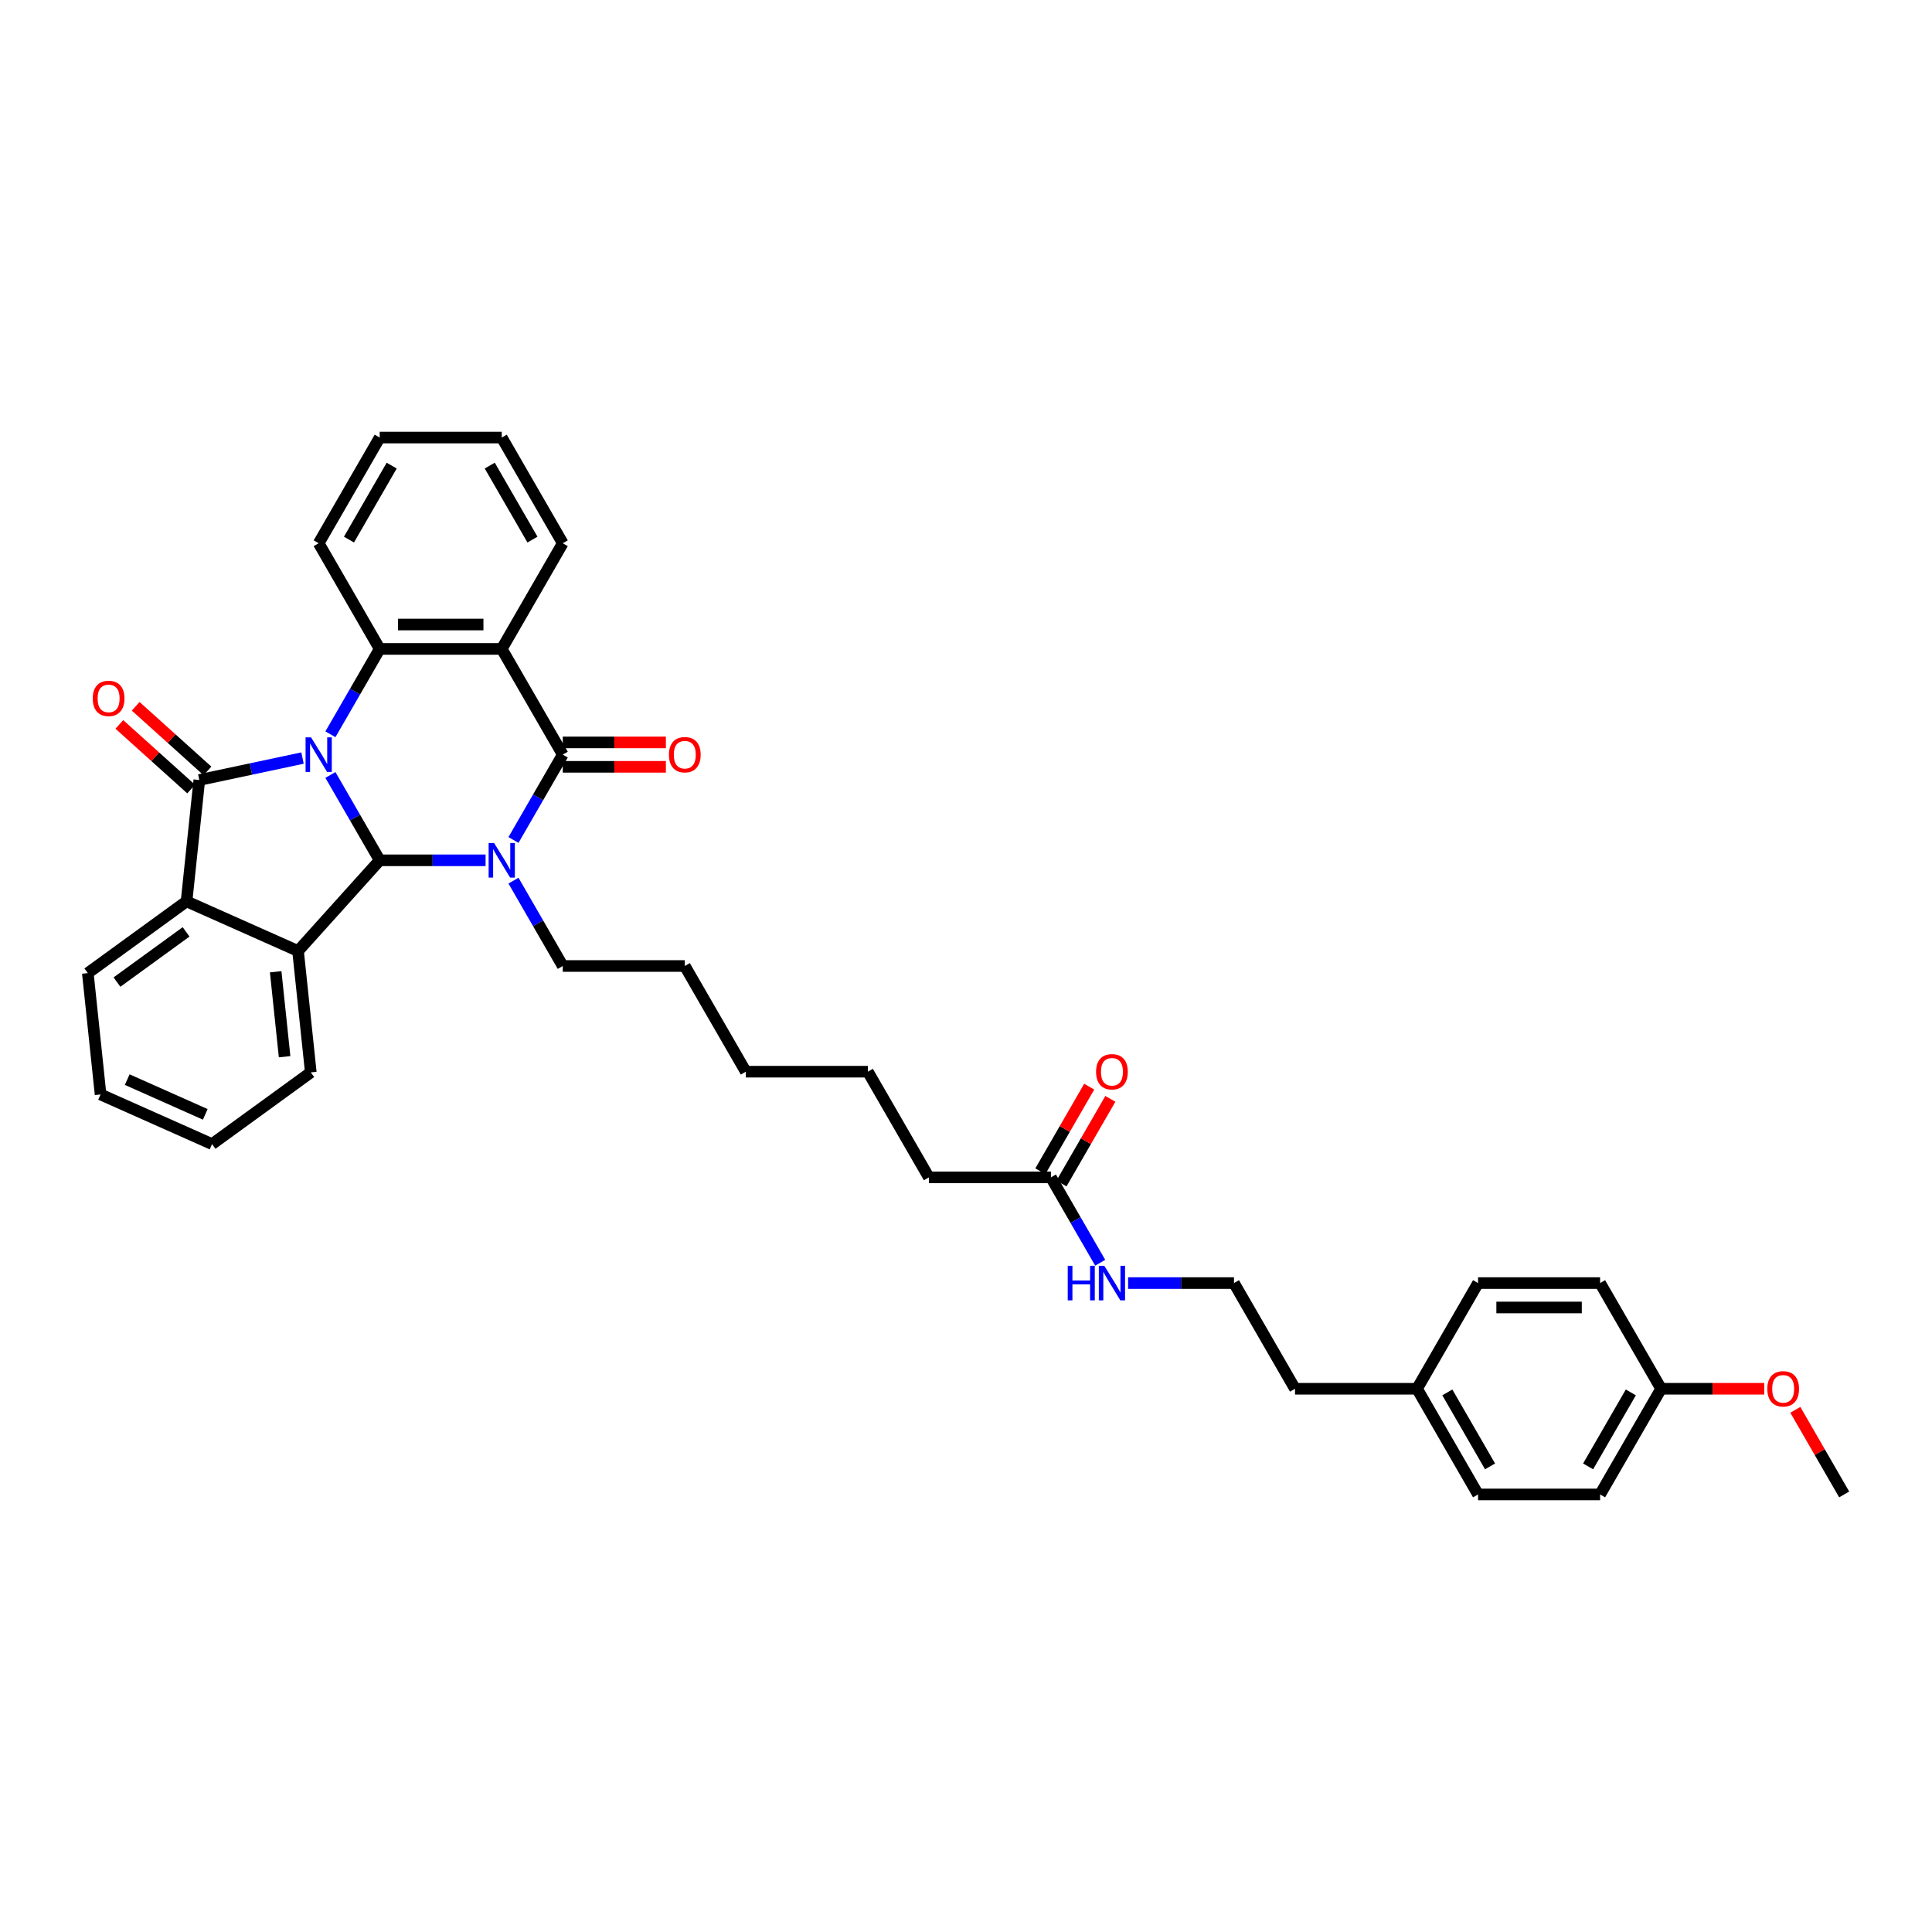 <?xml version='1.0' encoding='iso-8859-1'?>
<svg version='1.1' baseProfile='full'
              xmlns='http://www.w3.org/2000/svg'
                      xmlns:rdkit='http://www.rdkit.org/xml'
                      xmlns:xlink='http://www.w3.org/1999/xlink'
                  xml:space='preserve'
width='1000px' height='1000px' viewBox='0 0 1000 1000'>
<!-- END OF HEADER -->
<rect style='opacity:1.0;fill:#FFFFFF;stroke:none' width='1000' height='1000' x='0' y='0'> </rect>
<path class='bond-0' d='M 171.024,401.114 L 183.778,423.205' style='fill:none;fill-rule:evenodd;stroke:#0000FF;stroke-width:6px;stroke-linecap:butt;stroke-linejoin:miter;stroke-opacity:1' />
<path class='bond-0' d='M 183.778,423.205 L 196.532,445.295' style='fill:none;fill-rule:evenodd;stroke:#000000;stroke-width:6px;stroke-linecap:butt;stroke-linejoin:miter;stroke-opacity:1' />
<path class='bond-2' d='M 156.585,392.368 L 129.873,398.046' style='fill:none;fill-rule:evenodd;stroke:#0000FF;stroke-width:6px;stroke-linecap:butt;stroke-linejoin:miter;stroke-opacity:1' />
<path class='bond-2' d='M 129.873,398.046 L 103.161,403.724' style='fill:none;fill-rule:evenodd;stroke:#000000;stroke-width:6px;stroke-linecap:butt;stroke-linejoin:miter;stroke-opacity:1' />
<path class='bond-5' d='M 171.024,380.066 L 183.778,357.976' style='fill:none;fill-rule:evenodd;stroke:#0000FF;stroke-width:6px;stroke-linecap:butt;stroke-linejoin:miter;stroke-opacity:1' />
<path class='bond-5' d='M 183.778,357.976 L 196.532,335.885' style='fill:none;fill-rule:evenodd;stroke:#000000;stroke-width:6px;stroke-linecap:butt;stroke-linejoin:miter;stroke-opacity:1' />
<path class='bond-1' d='M 196.532,445.295 L 223.935,445.295' style='fill:none;fill-rule:evenodd;stroke:#000000;stroke-width:6px;stroke-linecap:butt;stroke-linejoin:miter;stroke-opacity:1' />
<path class='bond-1' d='M 223.935,445.295 L 251.337,445.295' style='fill:none;fill-rule:evenodd;stroke:#0000FF;stroke-width:6px;stroke-linecap:butt;stroke-linejoin:miter;stroke-opacity:1' />
<path class='bond-6' d='M 196.532,445.295 L 154.265,492.238' style='fill:none;fill-rule:evenodd;stroke:#000000;stroke-width:6px;stroke-linecap:butt;stroke-linejoin:miter;stroke-opacity:1' />
<path class='bond-12' d='M 265.776,455.819 L 278.53,477.909' style='fill:none;fill-rule:evenodd;stroke:#0000FF;stroke-width:6px;stroke-linecap:butt;stroke-linejoin:miter;stroke-opacity:1' />
<path class='bond-12' d='M 278.53,477.909 L 291.284,500' style='fill:none;fill-rule:evenodd;stroke:#000000;stroke-width:6px;stroke-linecap:butt;stroke-linejoin:miter;stroke-opacity:1' />
<path class='bond-37' d='M 265.776,434.771 L 278.53,412.681' style='fill:none;fill-rule:evenodd;stroke:#0000FF;stroke-width:6px;stroke-linecap:butt;stroke-linejoin:miter;stroke-opacity:1' />
<path class='bond-37' d='M 278.53,412.681 L 291.284,390.59' style='fill:none;fill-rule:evenodd;stroke:#000000;stroke-width:6px;stroke-linecap:butt;stroke-linejoin:miter;stroke-opacity:1' />
<path class='bond-7' d='M 103.161,403.724 L 96.558,466.545' style='fill:none;fill-rule:evenodd;stroke:#000000;stroke-width:6px;stroke-linecap:butt;stroke-linejoin:miter;stroke-opacity:1' />
<path class='bond-8' d='M 107.388,399.029 L 88.812,382.303' style='fill:none;fill-rule:evenodd;stroke:#000000;stroke-width:6px;stroke-linecap:butt;stroke-linejoin:miter;stroke-opacity:1' />
<path class='bond-8' d='M 88.812,382.303 L 70.236,365.578' style='fill:none;fill-rule:evenodd;stroke:#FF0000;stroke-width:6px;stroke-linecap:butt;stroke-linejoin:miter;stroke-opacity:1' />
<path class='bond-8' d='M 98.934,408.418 L 80.359,391.692' style='fill:none;fill-rule:evenodd;stroke:#000000;stroke-width:6px;stroke-linecap:butt;stroke-linejoin:miter;stroke-opacity:1' />
<path class='bond-8' d='M 80.359,391.692 L 61.783,374.966' style='fill:none;fill-rule:evenodd;stroke:#FF0000;stroke-width:6px;stroke-linecap:butt;stroke-linejoin:miter;stroke-opacity:1' />
<path class='bond-3' d='M 291.284,390.59 L 259.7,335.885' style='fill:none;fill-rule:evenodd;stroke:#000000;stroke-width:6px;stroke-linecap:butt;stroke-linejoin:miter;stroke-opacity:1' />
<path class='bond-9' d='M 291.284,396.907 L 317.972,396.907' style='fill:none;fill-rule:evenodd;stroke:#000000;stroke-width:6px;stroke-linecap:butt;stroke-linejoin:miter;stroke-opacity:1' />
<path class='bond-9' d='M 317.972,396.907 L 344.661,396.907' style='fill:none;fill-rule:evenodd;stroke:#FF0000;stroke-width:6px;stroke-linecap:butt;stroke-linejoin:miter;stroke-opacity:1' />
<path class='bond-9' d='M 291.284,384.273 L 317.972,384.273' style='fill:none;fill-rule:evenodd;stroke:#000000;stroke-width:6px;stroke-linecap:butt;stroke-linejoin:miter;stroke-opacity:1' />
<path class='bond-9' d='M 317.972,384.273 L 344.661,384.273' style='fill:none;fill-rule:evenodd;stroke:#FF0000;stroke-width:6px;stroke-linecap:butt;stroke-linejoin:miter;stroke-opacity:1' />
<path class='bond-4' d='M 259.7,335.885 L 196.532,335.885' style='fill:none;fill-rule:evenodd;stroke:#000000;stroke-width:6px;stroke-linecap:butt;stroke-linejoin:miter;stroke-opacity:1' />
<path class='bond-4' d='M 250.225,323.252 L 206.008,323.252' style='fill:none;fill-rule:evenodd;stroke:#000000;stroke-width:6px;stroke-linecap:butt;stroke-linejoin:miter;stroke-opacity:1' />
<path class='bond-14' d='M 259.7,335.885 L 291.284,281.18' style='fill:none;fill-rule:evenodd;stroke:#000000;stroke-width:6px;stroke-linecap:butt;stroke-linejoin:miter;stroke-opacity:1' />
<path class='bond-15' d='M 196.532,335.885 L 164.949,281.18' style='fill:none;fill-rule:evenodd;stroke:#000000;stroke-width:6px;stroke-linecap:butt;stroke-linejoin:miter;stroke-opacity:1' />
<path class='bond-16' d='M 154.265,492.238 L 160.868,555.06' style='fill:none;fill-rule:evenodd;stroke:#000000;stroke-width:6px;stroke-linecap:butt;stroke-linejoin:miter;stroke-opacity:1' />
<path class='bond-16' d='M 142.691,502.982 L 147.313,546.957' style='fill:none;fill-rule:evenodd;stroke:#000000;stroke-width:6px;stroke-linecap:butt;stroke-linejoin:miter;stroke-opacity:1' />
<path class='bond-36' d='M 154.265,492.238 L 96.558,466.545' style='fill:none;fill-rule:evenodd;stroke:#000000;stroke-width:6px;stroke-linecap:butt;stroke-linejoin:miter;stroke-opacity:1' />
<path class='bond-19' d='M 96.558,466.545 L 45.455,503.674' style='fill:none;fill-rule:evenodd;stroke:#000000;stroke-width:6px;stroke-linecap:butt;stroke-linejoin:miter;stroke-opacity:1' />
<path class='bond-19' d='M 96.319,482.335 L 60.546,508.326' style='fill:none;fill-rule:evenodd;stroke:#000000;stroke-width:6px;stroke-linecap:butt;stroke-linejoin:miter;stroke-opacity:1' />
<path class='bond-10' d='M 543.955,609.41 L 480.787,609.41' style='fill:none;fill-rule:evenodd;stroke:#000000;stroke-width:6px;stroke-linecap:butt;stroke-linejoin:miter;stroke-opacity:1' />
<path class='bond-11' d='M 549.426,612.568 L 562.07,590.667' style='fill:none;fill-rule:evenodd;stroke:#000000;stroke-width:6px;stroke-linecap:butt;stroke-linejoin:miter;stroke-opacity:1' />
<path class='bond-11' d='M 562.07,590.667 L 574.715,568.766' style='fill:none;fill-rule:evenodd;stroke:#FF0000;stroke-width:6px;stroke-linecap:butt;stroke-linejoin:miter;stroke-opacity:1' />
<path class='bond-11' d='M 538.485,606.251 L 551.129,584.35' style='fill:none;fill-rule:evenodd;stroke:#000000;stroke-width:6px;stroke-linecap:butt;stroke-linejoin:miter;stroke-opacity:1' />
<path class='bond-11' d='M 551.129,584.35 L 563.774,562.449' style='fill:none;fill-rule:evenodd;stroke:#FF0000;stroke-width:6px;stroke-linecap:butt;stroke-linejoin:miter;stroke-opacity:1' />
<path class='bond-13' d='M 543.955,609.41 L 556.709,631.5' style='fill:none;fill-rule:evenodd;stroke:#000000;stroke-width:6px;stroke-linecap:butt;stroke-linejoin:miter;stroke-opacity:1' />
<path class='bond-13' d='M 556.709,631.5 L 569.463,653.591' style='fill:none;fill-rule:evenodd;stroke:#0000FF;stroke-width:6px;stroke-linecap:butt;stroke-linejoin:miter;stroke-opacity:1' />
<path class='bond-28' d='M 291.284,500 L 354.452,500' style='fill:none;fill-rule:evenodd;stroke:#000000;stroke-width:6px;stroke-linecap:butt;stroke-linejoin:miter;stroke-opacity:1' />
<path class='bond-24' d='M 583.902,664.115 L 611.305,664.115' style='fill:none;fill-rule:evenodd;stroke:#0000FF;stroke-width:6px;stroke-linecap:butt;stroke-linejoin:miter;stroke-opacity:1' />
<path class='bond-24' d='M 611.305,664.115 L 638.707,664.115' style='fill:none;fill-rule:evenodd;stroke:#000000;stroke-width:6px;stroke-linecap:butt;stroke-linejoin:miter;stroke-opacity:1' />
<path class='bond-38' d='M 291.284,281.18 L 259.7,226.476' style='fill:none;fill-rule:evenodd;stroke:#000000;stroke-width:6px;stroke-linecap:butt;stroke-linejoin:miter;stroke-opacity:1' />
<path class='bond-38' d='M 275.605,279.292 L 253.497,240.998' style='fill:none;fill-rule:evenodd;stroke:#000000;stroke-width:6px;stroke-linecap:butt;stroke-linejoin:miter;stroke-opacity:1' />
<path class='bond-33' d='M 164.949,281.18 L 196.532,226.476' style='fill:none;fill-rule:evenodd;stroke:#000000;stroke-width:6px;stroke-linecap:butt;stroke-linejoin:miter;stroke-opacity:1' />
<path class='bond-33' d='M 180.627,279.292 L 202.736,240.998' style='fill:none;fill-rule:evenodd;stroke:#000000;stroke-width:6px;stroke-linecap:butt;stroke-linejoin:miter;stroke-opacity:1' />
<path class='bond-32' d='M 160.868,555.06 L 109.764,592.189' style='fill:none;fill-rule:evenodd;stroke:#000000;stroke-width:6px;stroke-linecap:butt;stroke-linejoin:miter;stroke-opacity:1' />
<path class='bond-17' d='M 859.794,718.82 L 828.21,773.524' style='fill:none;fill-rule:evenodd;stroke:#000000;stroke-width:6px;stroke-linecap:butt;stroke-linejoin:miter;stroke-opacity:1' />
<path class='bond-17' d='M 844.115,720.708 L 822.007,759.002' style='fill:none;fill-rule:evenodd;stroke:#000000;stroke-width:6px;stroke-linecap:butt;stroke-linejoin:miter;stroke-opacity:1' />
<path class='bond-25' d='M 859.794,718.82 L 886.482,718.82' style='fill:none;fill-rule:evenodd;stroke:#000000;stroke-width:6px;stroke-linecap:butt;stroke-linejoin:miter;stroke-opacity:1' />
<path class='bond-25' d='M 886.482,718.82 L 913.171,718.82' style='fill:none;fill-rule:evenodd;stroke:#FF0000;stroke-width:6px;stroke-linecap:butt;stroke-linejoin:miter;stroke-opacity:1' />
<path class='bond-40' d='M 859.794,718.82 L 828.21,664.115' style='fill:none;fill-rule:evenodd;stroke:#000000;stroke-width:6px;stroke-linecap:butt;stroke-linejoin:miter;stroke-opacity:1' />
<path class='bond-18' d='M 733.458,718.82 L 670.291,718.82' style='fill:none;fill-rule:evenodd;stroke:#000000;stroke-width:6px;stroke-linecap:butt;stroke-linejoin:miter;stroke-opacity:1' />
<path class='bond-22' d='M 733.458,718.82 L 765.042,664.115' style='fill:none;fill-rule:evenodd;stroke:#000000;stroke-width:6px;stroke-linecap:butt;stroke-linejoin:miter;stroke-opacity:1' />
<path class='bond-23' d='M 733.458,718.82 L 765.042,773.524' style='fill:none;fill-rule:evenodd;stroke:#000000;stroke-width:6px;stroke-linecap:butt;stroke-linejoin:miter;stroke-opacity:1' />
<path class='bond-23' d='M 749.137,720.708 L 771.246,759.002' style='fill:none;fill-rule:evenodd;stroke:#000000;stroke-width:6px;stroke-linecap:butt;stroke-linejoin:miter;stroke-opacity:1' />
<path class='bond-35' d='M 45.455,503.674 L 52.057,566.496' style='fill:none;fill-rule:evenodd;stroke:#000000;stroke-width:6px;stroke-linecap:butt;stroke-linejoin:miter;stroke-opacity:1' />
<path class='bond-20' d='M 828.21,664.115 L 765.042,664.115' style='fill:none;fill-rule:evenodd;stroke:#000000;stroke-width:6px;stroke-linecap:butt;stroke-linejoin:miter;stroke-opacity:1' />
<path class='bond-20' d='M 818.735,676.748 L 774.517,676.748' style='fill:none;fill-rule:evenodd;stroke:#000000;stroke-width:6px;stroke-linecap:butt;stroke-linejoin:miter;stroke-opacity:1' />
<path class='bond-21' d='M 828.21,773.524 L 765.042,773.524' style='fill:none;fill-rule:evenodd;stroke:#000000;stroke-width:6px;stroke-linecap:butt;stroke-linejoin:miter;stroke-opacity:1' />
<path class='bond-27' d='M 638.707,664.115 L 670.291,718.82' style='fill:none;fill-rule:evenodd;stroke:#000000;stroke-width:6px;stroke-linecap:butt;stroke-linejoin:miter;stroke-opacity:1' />
<path class='bond-29' d='M 929.256,729.722 L 941.901,751.623' style='fill:none;fill-rule:evenodd;stroke:#FF0000;stroke-width:6px;stroke-linecap:butt;stroke-linejoin:miter;stroke-opacity:1' />
<path class='bond-29' d='M 941.901,751.623 L 954.545,773.524' style='fill:none;fill-rule:evenodd;stroke:#000000;stroke-width:6px;stroke-linecap:butt;stroke-linejoin:miter;stroke-opacity:1' />
<path class='bond-26' d='M 480.787,609.41 L 449.203,554.705' style='fill:none;fill-rule:evenodd;stroke:#000000;stroke-width:6px;stroke-linecap:butt;stroke-linejoin:miter;stroke-opacity:1' />
<path class='bond-34' d='M 354.452,500 L 386.036,554.705' style='fill:none;fill-rule:evenodd;stroke:#000000;stroke-width:6px;stroke-linecap:butt;stroke-linejoin:miter;stroke-opacity:1' />
<path class='bond-30' d='M 449.203,554.705 L 386.036,554.705' style='fill:none;fill-rule:evenodd;stroke:#000000;stroke-width:6px;stroke-linecap:butt;stroke-linejoin:miter;stroke-opacity:1' />
<path class='bond-31' d='M 259.7,226.476 L 196.532,226.476' style='fill:none;fill-rule:evenodd;stroke:#000000;stroke-width:6px;stroke-linecap:butt;stroke-linejoin:miter;stroke-opacity:1' />
<path class='bond-39' d='M 109.764,592.189 L 52.057,566.496' style='fill:none;fill-rule:evenodd;stroke:#000000;stroke-width:6px;stroke-linecap:butt;stroke-linejoin:miter;stroke-opacity:1' />
<path class='bond-39' d='M 106.247,576.793 L 65.852,558.809' style='fill:none;fill-rule:evenodd;stroke:#000000;stroke-width:6px;stroke-linecap:butt;stroke-linejoin:miter;stroke-opacity:1' />
<path  class='atom-0' d='M 160.994 381.646
L 166.856 391.121
Q 167.437 392.056, 168.372 393.749
Q 169.307 395.442, 169.358 395.543
L 169.358 381.646
L 171.733 381.646
L 171.733 399.535
L 169.282 399.535
L 162.99 389.175
Q 162.258 387.962, 161.474 386.573
Q 160.716 385.183, 160.489 384.754
L 160.489 399.535
L 158.164 399.535
L 158.164 381.646
L 160.994 381.646
' fill='#0000FF'/>
<path  class='atom-2' d='M 255.746 436.351
L 261.608 445.826
Q 262.189 446.761, 263.124 448.454
Q 264.059 450.146, 264.109 450.247
L 264.109 436.351
L 266.484 436.351
L 266.484 454.24
L 264.033 454.24
L 257.742 443.88
Q 257.009 442.667, 256.226 441.278
Q 255.468 439.888, 255.241 439.458
L 255.241 454.24
L 252.916 454.24
L 252.916 436.351
L 255.746 436.351
' fill='#0000FF'/>
<path  class='atom-9' d='M 48.007 361.507
Q 48.007 357.211, 50.129 354.811
Q 52.251 352.41, 56.218 352.41
Q 60.185 352.41, 62.308 354.811
Q 64.43 357.211, 64.43 361.507
Q 64.43 365.853, 62.282 368.329
Q 60.135 370.78, 56.218 370.78
Q 52.277 370.78, 50.129 368.329
Q 48.007 365.878, 48.007 361.507
M 56.218 368.758
Q 58.947 368.758, 60.413 366.939
Q 61.904 365.095, 61.904 361.507
Q 61.904 357.994, 60.413 356.226
Q 58.947 354.432, 56.218 354.432
Q 53.489 354.432, 51.999 356.201
Q 50.533 357.969, 50.533 361.507
Q 50.533 365.12, 51.999 366.939
Q 53.489 368.758, 56.218 368.758
' fill='#FF0000'/>
<path  class='atom-10' d='M 346.24 390.641
Q 346.24 386.345, 348.362 383.945
Q 350.485 381.545, 354.452 381.545
Q 358.419 381.545, 360.541 383.945
Q 362.664 386.345, 362.664 390.641
Q 362.664 394.987, 360.516 397.463
Q 358.368 399.914, 354.452 399.914
Q 350.51 399.914, 348.362 397.463
Q 346.24 395.012, 346.24 390.641
M 354.452 397.892
Q 357.181 397.892, 358.646 396.073
Q 360.137 394.229, 360.137 390.641
Q 360.137 387.129, 358.646 385.36
Q 357.181 383.566, 354.452 383.566
Q 351.723 383.566, 350.232 385.335
Q 348.767 387.103, 348.767 390.641
Q 348.767 394.254, 350.232 396.073
Q 351.723 397.892, 354.452 397.892
' fill='#FF0000'/>
<path  class='atom-12' d='M 567.327 554.755
Q 567.327 550.46, 569.45 548.06
Q 571.572 545.659, 575.539 545.659
Q 579.506 545.659, 581.628 548.06
Q 583.751 550.46, 583.751 554.755
Q 583.751 559.101, 581.603 561.578
Q 579.455 564.028, 575.539 564.028
Q 571.597 564.028, 569.45 561.578
Q 567.327 559.127, 567.327 554.755
M 575.539 562.007
Q 578.268 562.007, 579.733 560.188
Q 581.224 558.343, 581.224 554.755
Q 581.224 551.243, 579.733 549.475
Q 578.268 547.681, 575.539 547.681
Q 572.81 547.681, 571.319 549.449
Q 569.854 551.218, 569.854 554.755
Q 569.854 558.369, 571.319 560.188
Q 572.81 562.007, 575.539 562.007
' fill='#FF0000'/>
<path  class='atom-14' d='M 552.66 655.17
L 555.085 655.17
L 555.085 662.775
L 564.232 662.775
L 564.232 655.17
L 566.658 655.17
L 566.658 673.059
L 564.232 673.059
L 564.232 664.797
L 555.085 664.797
L 555.085 673.059
L 552.66 673.059
L 552.66 655.17
' fill='#0000FF'/>
<path  class='atom-14' d='M 571.585 655.17
L 577.447 664.645
Q 578.028 665.58, 578.963 667.273
Q 579.898 668.966, 579.948 669.067
L 579.948 655.17
L 582.323 655.17
L 582.323 673.059
L 579.872 673.059
L 573.581 662.7
Q 572.848 661.487, 572.065 660.097
Q 571.307 658.707, 571.079 658.278
L 571.079 673.059
L 568.755 673.059
L 568.755 655.17
L 571.585 655.17
' fill='#0000FF'/>
<path  class='atom-26' d='M 914.75 718.87
Q 914.75 714.575, 916.872 712.174
Q 918.995 709.774, 922.962 709.774
Q 926.929 709.774, 929.051 712.174
Q 931.173 714.575, 931.173 718.87
Q 931.173 723.216, 929.026 725.692
Q 926.878 728.143, 922.962 728.143
Q 919.02 728.143, 916.872 725.692
Q 914.75 723.241, 914.75 718.87
M 922.962 726.122
Q 925.69 726.122, 927.156 724.302
Q 928.647 722.458, 928.647 718.87
Q 928.647 715.358, 927.156 713.589
Q 925.69 711.795, 922.962 711.795
Q 920.233 711.795, 918.742 713.564
Q 917.276 715.333, 917.276 718.87
Q 917.276 722.483, 918.742 724.302
Q 920.233 726.122, 922.962 726.122
' fill='#FF0000'/>
</svg>
